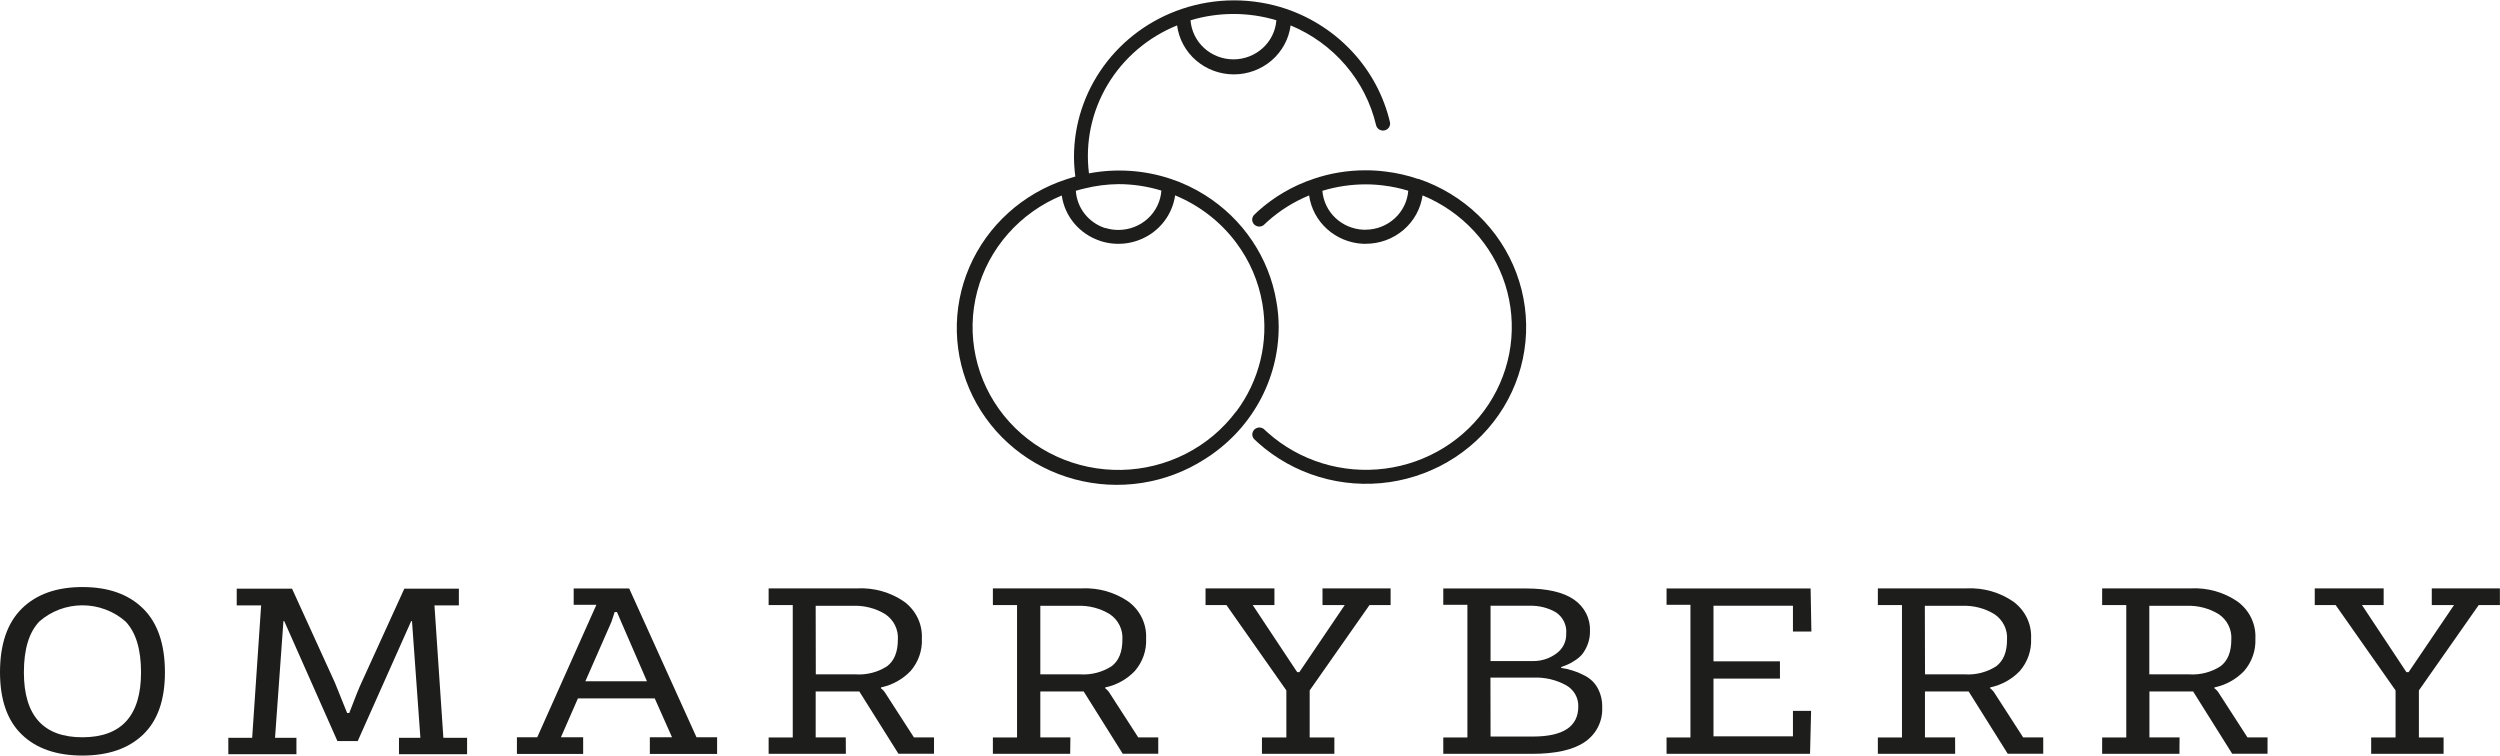 <?xml version="1.0" encoding="UTF-8"?> <svg xmlns="http://www.w3.org/2000/svg" width="225" height="68" viewBox="0 0 225 68" fill="none"><g clip-path="url(#clip0_54_735)"><path d="M14.844 60.512C14.844 62.993 14.188 64.861 12.877 66.114C11.566 67.368 9.748 67.997 7.422 68C5.093 68 3.274 67.372 1.967 66.114C0.659 64.857 0.003 62.99 0 60.512C0 57.974 0.656 56.06 1.967 54.769C3.278 53.479 5.096 52.834 7.422 52.834C9.748 52.834 11.566 53.479 12.877 54.769C14.188 56.06 14.844 57.974 14.844 60.512ZM2.15 60.512C2.15 64.41 3.908 66.358 7.422 66.355C10.936 66.351 12.693 64.404 12.693 60.512C12.693 58.421 12.223 56.895 11.289 55.925C10.224 54.994 8.847 54.479 7.419 54.479C5.992 54.479 4.614 54.994 3.55 55.925C2.615 56.895 2.15 58.421 2.15 60.512Z" fill="#1D1D1B"></path><path d="M30.367 66.695L25.581 55.9H25.509L24.753 66.404H26.679V67.875H20.549V66.404H22.695L23.502 54.484H21.305V52.983H26.285L30.142 61.442L31.24 64.168H31.434C31.955 62.798 32.321 61.889 32.532 61.442L36.389 52.983H41.298V54.484H39.101L39.903 66.404H42.038V67.875H35.909V66.404H37.835L37.079 55.9H37.007L32.195 66.695H30.367Z" fill="#1D1D1B"></path><path d="M56.627 52.963L62.685 66.354H64.539V67.855H58.486V66.354H60.483C60.013 65.314 59.494 64.147 58.925 62.853H52.014L50.482 66.354H52.484V67.855H46.523V66.354H48.352L53.674 54.434H51.631V52.963H56.627ZM55.529 55.084H55.319C55.156 55.605 55.059 55.9 55.028 55.97L52.683 61.312H58.225L55.907 55.97L55.529 55.084Z" fill="#1D1D1B"></path><path d="M76.129 67.845H69.177V66.374H71.348V54.454H69.177V52.953H77.207C78.684 52.889 80.142 53.304 81.354 54.134C81.883 54.518 82.306 55.024 82.588 55.607C82.87 56.19 83 56.831 82.968 57.475C83.019 58.541 82.654 59.585 81.947 60.397C81.234 61.141 80.305 61.654 79.286 61.867V61.952C79.456 62.072 79.597 62.228 79.699 62.407L82.253 66.364H84.061V67.835H80.859L77.339 62.232H73.411V66.364H76.119L76.129 67.845ZM73.422 60.692H76.997C77.998 60.759 78.993 60.505 79.832 59.966C80.479 59.48 80.804 58.682 80.808 57.575C80.84 57.128 80.752 56.681 80.553 56.277C80.354 55.873 80.051 55.528 79.674 55.274C78.801 54.742 77.784 54.481 76.757 54.524H73.411L73.422 60.692Z" fill="#1D1D1B"></path><path d="M96.316 67.845H89.359V66.374H91.534V54.454H89.359V52.953H97.393C98.871 52.889 100.329 53.304 101.541 54.134C102.069 54.519 102.492 55.025 102.772 55.607C103.053 56.19 103.183 56.832 103.15 57.475C103.203 58.541 102.837 59.586 102.128 60.397C101.418 61.142 100.491 61.656 99.472 61.867V61.952C99.643 62.072 99.784 62.228 99.886 62.407L102.44 66.364H104.243V67.835H101.045L97.531 62.232H93.629V66.364H96.336L96.316 67.845ZM93.629 60.692H97.204C98.204 60.757 99.199 60.502 100.039 59.966C100.69 59.48 101.015 58.682 101.015 57.575C101.047 57.128 100.959 56.681 100.76 56.277C100.561 55.873 100.258 55.528 99.881 55.274C99.008 54.742 97.991 54.481 96.964 54.524H93.629V60.692Z" fill="#1D1D1B"></path><path d="M117.871 62.137V66.374H120.093V67.845H113.575V66.374H115.772V62.137L110.378 54.454H108.498V52.953H114.699V54.454H112.743L116.747 60.492H116.941L121.028 54.454H119.025V52.953H125.155V54.454H123.255L117.871 62.137Z" fill="#1D1D1B"></path><path d="M137.884 67.845H129.895V66.374H132.066V54.434H129.895V52.963H137.337C139.258 52.963 140.698 53.297 141.659 53.964C142.125 54.281 142.501 54.708 142.753 55.206C143.005 55.703 143.124 56.255 143.099 56.81C143.106 57.224 143.031 57.635 142.88 58.021C142.763 58.326 142.603 58.614 142.404 58.876C142.21 59.104 141.978 59.3 141.72 59.456C141.515 59.595 141.298 59.716 141.071 59.816L140.509 60.032V60.117C140.857 60.161 141.199 60.238 141.531 60.347C141.935 60.479 142.327 60.646 142.701 60.847C143.162 61.096 143.54 61.472 143.789 61.927C144.082 62.47 144.223 63.08 144.197 63.693C144.223 64.294 144.094 64.892 143.82 65.431C143.547 65.969 143.139 66.432 142.634 66.775C141.603 67.485 140.019 67.845 137.884 67.845ZM134.15 59.496H137.961C138.71 59.506 139.443 59.274 140.045 58.836C140.339 58.633 140.576 58.362 140.736 58.047C140.896 57.731 140.972 57.382 140.959 57.03C140.994 56.654 140.924 56.275 140.757 55.934C140.59 55.593 140.331 55.303 140.009 55.094C139.298 54.69 138.486 54.491 137.664 54.519H134.15V59.496ZM134.15 66.289H137.961C140.685 66.289 142.047 65.387 142.047 63.583C142.058 63.197 141.962 62.815 141.768 62.479C141.575 62.142 141.291 61.863 140.949 61.672C140.042 61.173 139.01 60.935 137.971 60.987H134.14L134.15 66.289Z" fill="#1D1D1B"></path><path d="M162.903 67.845H149.99V66.374H152.14V54.434H149.99V52.963H162.954L163.025 56.835H161.365V54.519H154.214V59.521H160.195V61.077H154.214V66.269H161.365V63.978H163L162.903 67.845Z" fill="#1D1D1B"></path><path d="M175.964 67.845H169.007V66.374H171.178V54.454H169.007V52.953H177.036C178.514 52.889 179.972 53.304 181.184 54.134C181.713 54.517 182.138 55.023 182.42 55.606C182.701 56.189 182.831 56.831 182.798 57.475C182.849 58.541 182.483 59.585 181.777 60.397C181.063 61.141 180.135 61.654 179.115 61.867V61.952C179.286 62.072 179.427 62.228 179.529 62.407L182.083 66.364H183.891V67.835H180.694L177.179 62.232H173.246V66.364H175.959L175.964 67.845ZM173.251 60.692H176.827C177.826 60.758 178.819 60.503 179.657 59.966C180.311 59.466 180.632 58.686 180.632 57.575C180.665 57.128 180.577 56.681 180.378 56.277C180.179 55.873 179.876 55.528 179.498 55.274C178.625 54.742 177.609 54.481 176.582 54.524H173.236L173.251 60.692Z" fill="#1D1D1B"></path><path d="M196.15 67.845H189.193V66.374H191.364V54.454H189.193V52.953H197.223C198.701 52.889 200.159 53.304 201.371 54.134C201.9 54.517 202.325 55.023 202.606 55.606C202.888 56.189 203.018 56.831 202.985 57.475C203.035 58.541 202.67 59.585 201.963 60.397C201.25 61.141 200.321 61.654 199.302 61.867V61.952C199.472 62.072 199.614 62.228 199.716 62.407L202.27 66.364H204.078V67.835H200.896L197.381 62.232H193.448V66.364H196.161L196.15 67.845ZM193.438 60.692H197.014C198.012 60.758 199.006 60.503 199.843 59.966C200.49 59.48 200.816 58.682 200.819 57.575C200.851 57.128 200.763 56.681 200.564 56.277C200.366 55.873 200.062 55.528 199.685 55.274C198.812 54.742 197.796 54.481 196.768 54.524H193.438V60.692Z" fill="#1D1D1B"></path><path d="M217.701 62.137V66.374H219.923V67.845H213.405V66.374H215.601V62.137L210.207 54.454H208.328V52.953H214.529V54.454H212.577L216.577 60.492H216.776L220.863 54.454H218.86V52.953H224.99V54.454H223.085L217.701 62.137Z" fill="#1D1D1B"></path><path d="M114.873 27.117C114.544 25.171 113.802 23.314 112.694 21.666C111.586 20.018 110.138 18.617 108.442 17.553C107.484 16.949 106.455 16.462 105.377 16.102C103.006 15.31 100.466 15.138 98.006 15.602C97.659 12.838 98.246 10.039 99.679 7.634C101.112 5.228 103.311 3.35 105.939 2.286C106.096 3.504 106.702 4.623 107.643 5.435C108.583 6.246 109.793 6.694 111.047 6.694C112.3 6.694 113.511 6.246 114.451 5.435C115.391 4.623 115.997 3.504 116.155 2.286C118.069 3.082 119.764 4.311 121.101 5.871C122.438 7.432 123.379 9.28 123.847 11.265C123.885 11.427 123.987 11.567 124.131 11.655C124.275 11.743 124.448 11.772 124.614 11.735C124.779 11.698 124.922 11.598 125.012 11.457C125.102 11.316 125.132 11.146 125.094 10.985C124.543 8.655 123.4 6.5 121.77 4.721C120.14 2.941 118.076 1.594 115.772 0.805C112.724 -0.225 109.411 -0.225 106.363 0.805C103.529 1.761 101.071 3.56 99.331 5.949C97.592 8.339 96.657 11.201 96.658 14.136C96.662 14.722 96.703 15.306 96.78 15.887C96.515 15.962 96.269 16.037 95.999 16.127C94.051 16.757 92.262 17.788 90.754 19.15C89.245 20.512 88.051 22.173 87.251 24.024C86.451 25.874 86.064 27.87 86.115 29.879C86.167 31.888 86.655 33.862 87.549 35.671C88.443 37.48 89.72 39.081 91.297 40.367C92.873 41.653 94.712 42.595 96.69 43.129C98.668 43.663 100.739 43.777 102.766 43.464C104.793 43.151 106.728 42.418 108.442 41.313C110.475 40.035 112.149 38.278 113.309 36.202C114.469 34.127 115.079 31.799 115.082 29.433C115.081 28.656 115.011 27.881 114.873 27.117ZM114.873 1.826C114.802 2.781 114.364 3.675 113.648 4.327C112.931 4.979 111.989 5.342 111.011 5.342C110.033 5.342 109.091 4.979 108.374 4.327C107.658 3.675 107.22 2.781 107.149 1.826C109.669 1.068 112.363 1.068 114.883 1.826H114.873ZM100.662 16.572C101.972 16.573 103.274 16.769 104.524 17.152C104.458 18.112 104.023 19.011 103.306 19.669C102.589 20.326 101.644 20.692 100.662 20.694C100.271 20.696 99.882 20.639 99.508 20.524H99.452C98.723 20.285 98.084 19.838 97.616 19.241C97.148 18.644 96.873 17.924 96.826 17.172C97.087 17.092 97.337 17.022 97.613 16.962C98.61 16.714 99.634 16.583 100.662 16.572ZM111.256 37.026C110.062 38.625 108.507 39.933 106.712 40.846C104.917 41.76 102.93 42.254 100.908 42.292C98.885 42.33 96.881 41.909 95.052 41.063C93.223 40.216 91.618 38.968 90.363 37.414C89.108 35.86 88.237 34.043 87.817 32.105C87.398 30.167 87.441 28.161 87.944 26.242C88.447 24.323 89.396 22.544 90.717 21.044C92.038 19.543 93.695 18.362 95.559 17.593C95.688 18.517 96.077 19.387 96.683 20.107C97.288 20.827 98.086 21.368 98.987 21.669L99.048 21.694C99.766 21.924 100.526 21.996 101.276 21.907C102.025 21.817 102.745 21.567 103.386 21.175C104.026 20.783 104.57 20.258 104.98 19.637C105.391 19.016 105.657 18.315 105.76 17.583C107.953 18.487 109.853 19.958 111.256 21.839C112.475 23.466 113.283 25.351 113.616 27.342C113.904 29.032 113.844 30.761 113.438 32.428C113.033 34.094 112.291 35.665 111.256 37.046V37.026Z" fill="#1D1D1B"></path><path d="M127.607 16.102C126.682 15.784 125.724 15.564 124.751 15.447C124.139 15.365 123.521 15.325 122.902 15.327C121.302 15.323 119.714 15.586 118.203 16.102C116.352 16.725 114.653 17.716 113.213 19.013C113.11 19.108 113.008 19.198 112.911 19.299C112.846 19.355 112.794 19.424 112.757 19.501C112.72 19.578 112.7 19.662 112.697 19.747C112.695 19.832 112.71 19.916 112.741 19.995C112.773 20.075 112.821 20.146 112.883 20.207C112.944 20.267 113.017 20.314 113.098 20.346C113.178 20.378 113.265 20.393 113.351 20.391C113.438 20.389 113.524 20.369 113.603 20.334C113.681 20.298 113.752 20.247 113.81 20.184L114.071 19.939C115.173 18.949 116.441 18.154 117.82 17.588C117.982 18.75 118.554 19.821 119.436 20.616C120.318 21.41 121.455 21.878 122.652 21.94H122.923C124.168 21.94 125.371 21.499 126.31 20.698C127.249 19.898 127.86 18.791 128.031 17.583C129.794 18.31 131.373 19.406 132.658 20.794C133.944 22.181 134.904 23.827 135.471 25.616C136.039 27.405 136.2 29.294 135.944 31.151C135.688 33.008 135.021 34.787 133.989 36.364C132.957 37.942 131.586 39.28 129.97 40.284C128.355 41.288 126.536 41.934 124.639 42.177C122.742 42.42 120.814 42.255 118.989 41.691C117.164 41.128 115.488 40.181 114.076 38.917L113.82 38.682C113.762 38.619 113.692 38.568 113.613 38.532C113.534 38.497 113.448 38.477 113.362 38.475C113.275 38.473 113.188 38.488 113.108 38.52C113.027 38.551 112.954 38.599 112.893 38.659C112.832 38.72 112.784 38.791 112.752 38.871C112.72 38.95 112.705 39.034 112.707 39.119C112.71 39.204 112.73 39.288 112.767 39.365C112.804 39.442 112.856 39.511 112.921 39.567C113.018 39.663 113.121 39.758 113.218 39.843C114.796 41.257 116.677 42.31 118.723 42.924C120.769 43.538 122.929 43.698 125.046 43.393C127.163 43.087 129.184 42.324 130.962 41.158C132.74 39.992 134.231 38.453 135.326 36.653C136.421 34.852 137.093 32.836 137.292 30.749C137.492 28.663 137.215 26.559 136.48 24.59C135.746 22.622 134.573 20.838 133.047 19.369C131.521 17.9 129.68 16.782 127.658 16.097L127.607 16.102ZM122.882 20.674H122.683C121.741 20.627 120.849 20.245 120.174 19.601C119.499 18.956 119.087 18.093 119.015 17.173C120.267 16.791 121.571 16.596 122.882 16.592C123.446 16.59 124.009 16.627 124.568 16.702C125.306 16.793 126.034 16.948 126.744 17.168C126.67 18.121 126.231 19.012 125.515 19.663C124.799 20.313 123.859 20.674 122.882 20.674Z" fill="#1D1D1B"></path></g><defs><clipPath id="clip0_54_735"><rect width="225" height="68" fill="white"></rect></clipPath></defs></svg> 